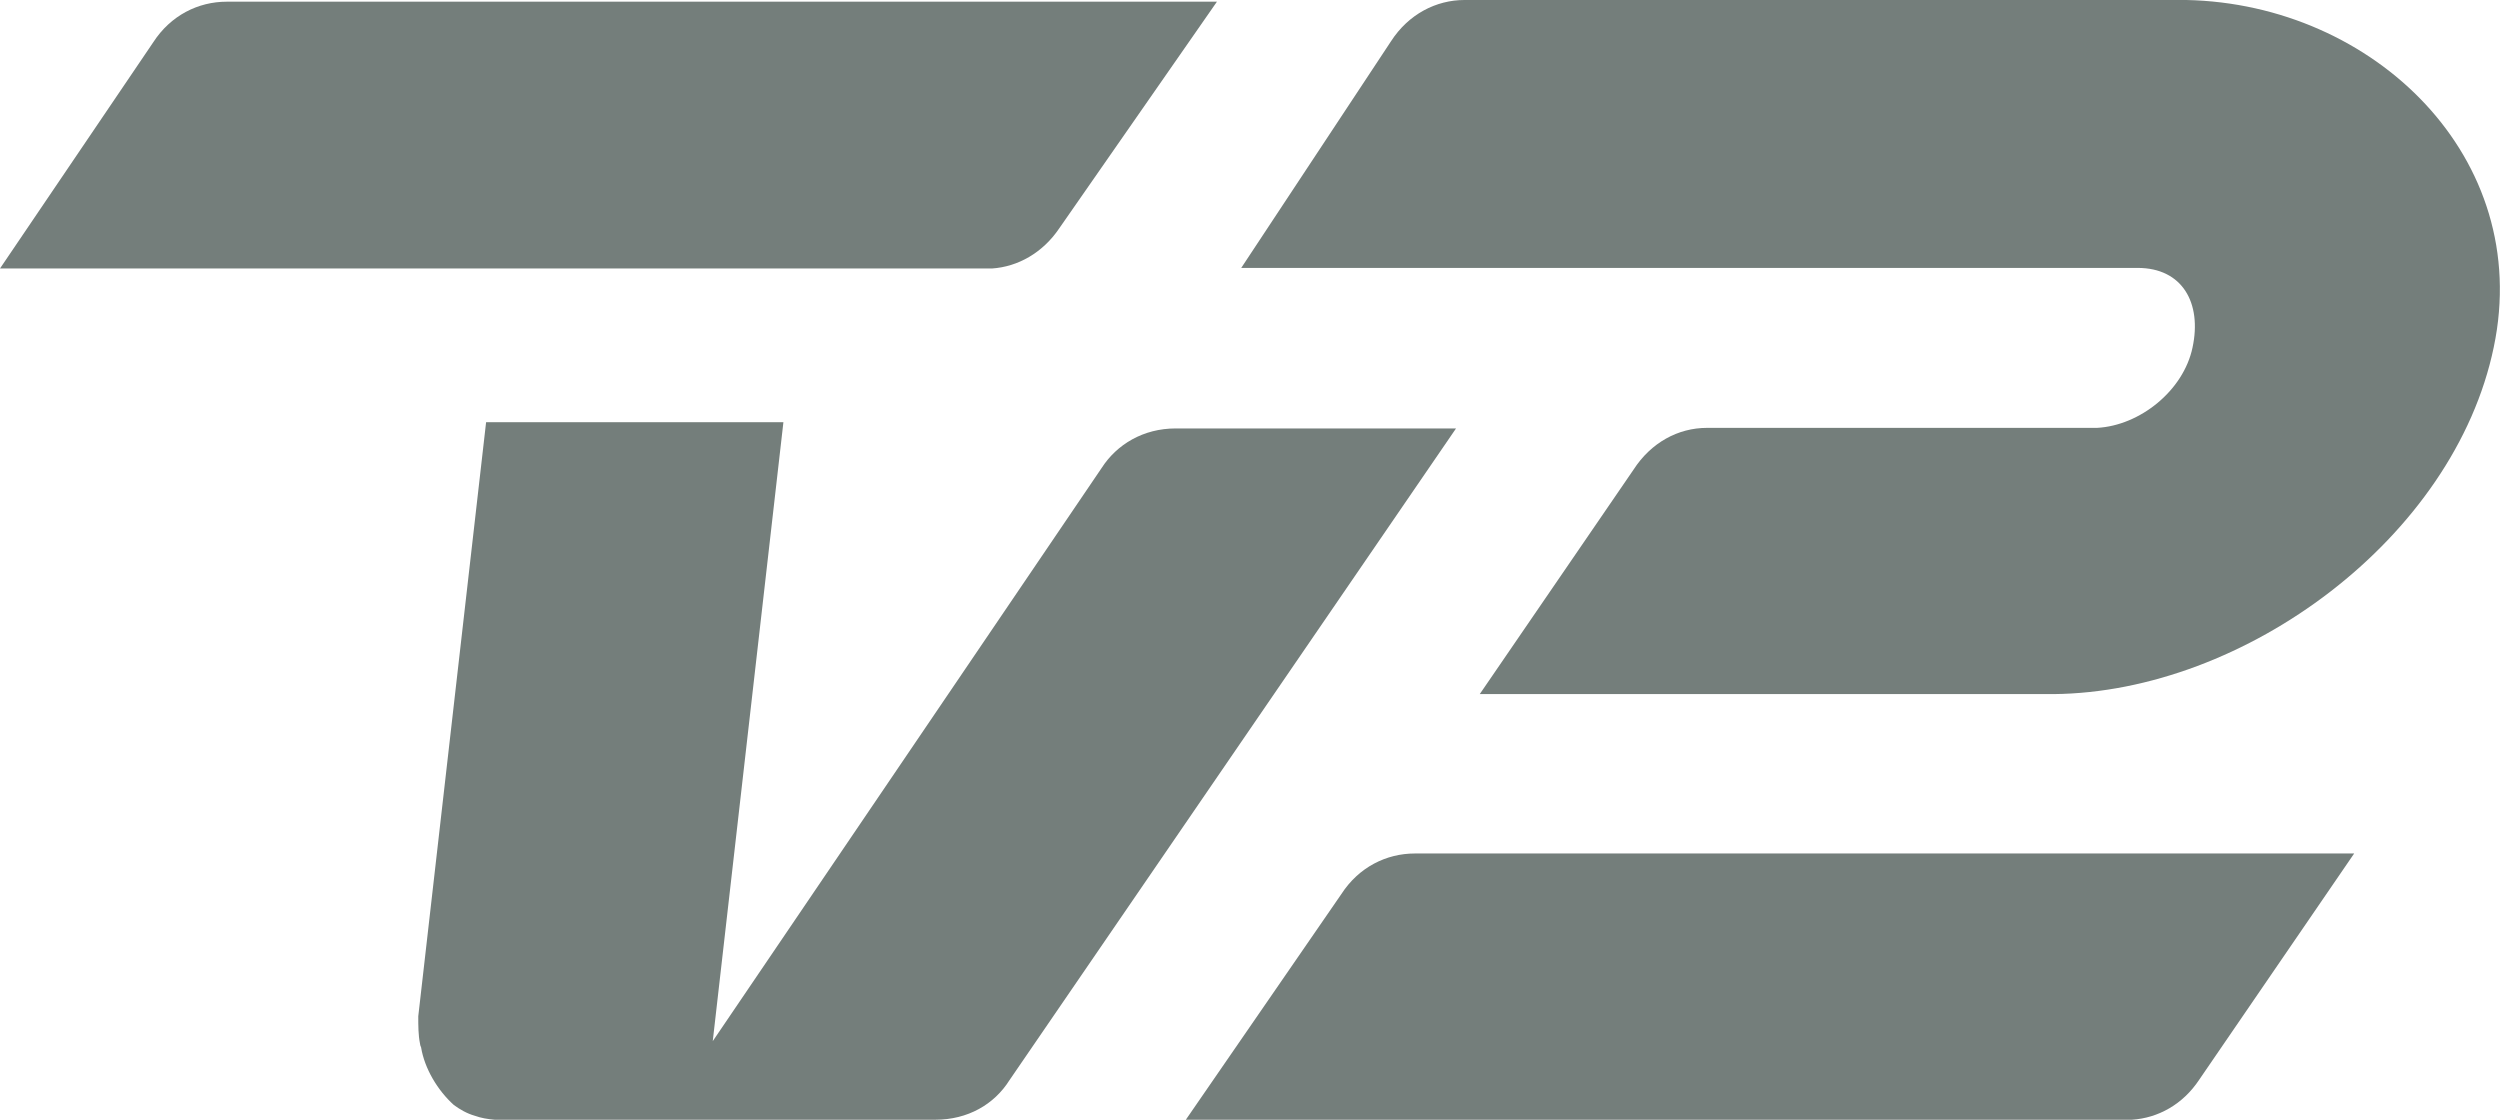 <?xml version="1.0" encoding="UTF-8"?>
<svg id="Layer_2" data-name="Layer 2" xmlns="http://www.w3.org/2000/svg" viewBox="0 0 44.23 19.81">
  <defs>
    <style>
      .cls-1 {
        fill: #747e7b;
      }
    </style>
  </defs>
  <g id="Layer_1-2" data-name="Layer 1">
    <path class="cls-1" d="M20.97,19.81h16.75c.46-.03.9-.27,1.19-.71l2.74-4h-16.62c-.5,0-.99.24-1.3.72l-2.75,3.99h0Z"/>
    <path class="cls-1" d="M21.53.03H4.01c-.5,0-.99.24-1.3.72L0,4.75h17.55c.46-.03.9-.28,1.19-.71L21.53.03h0Z"/>
    <path class="cls-1" d="M36.33,12.28c3.38-.03,7.09-2.76,7.79-6.14.7-3.34-2.11-6.07-5.44-6.14h-12.77c-.5,0-.99.25-1.3.73l-2.65,4.01c.2,0,15.86,0,15.86,0,.79,0,1.14.62.97,1.41-.16.76-.93,1.38-1.69,1.42h-6.9c-.51,0-.99.26-1.3.74l-2.72,3.97h10.14Z"/>
    <path class="cls-1" d="M25.77,7.58h-4.97c-.57,0-1.04.28-1.31.7l-6.88,10.14,1.25-10.95h-5.26l-1.2,10.51c0,.17,0,.33.03.48,0,.02.01.05.02.07.06.37.29.76.58,1.02.11.08.23.15.37.19.11.04.23.06.35.07h7.8c.57,0,1.04-.27,1.31-.7l7.9-11.53h0Z"/>
  </g>
</svg>